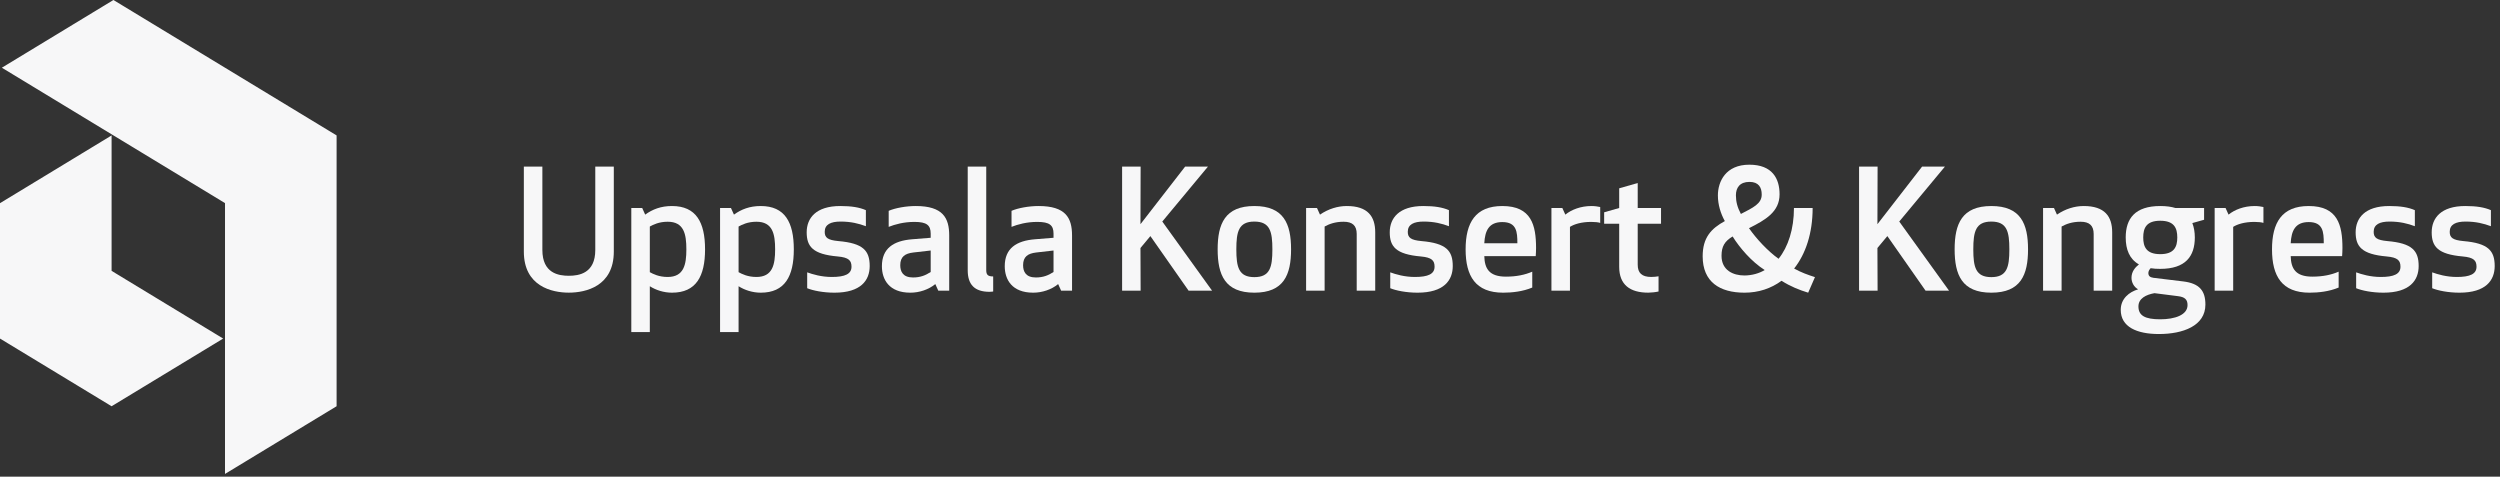 <svg width="236" height="45" viewBox="0 0 236 45" fill="none" xmlns="http://www.w3.org/2000/svg">
<rect x="0" y="0" width="236" height="45" fill="#333333" stroke="none"/>
<g clip-path="url(#clip0_6156_109029)">
<path d="M0.175 6.392L21.241 19.174H21.241V19.174L21.24 44.739L31.775 38.348V12.784H31.775L10.707 0L0.175 6.392Z" fill="#F7F7F8"/>
<path d="M10.534 12.785L0 19.179V31.96L10.534 38.35L21.066 31.96L10.534 25.569V12.785Z" fill="#F7F7F8"/>
<path d="M56.195 23.598C56.195 25.799 54.665 26.033 53.697 26.033C52.729 26.033 51.2 25.799 51.2 23.598V15.73H49.451V23.754C49.451 27.032 52.105 27.626 53.697 27.626C55.29 27.626 57.943 27.032 57.943 23.754V15.73H56.195V23.598Z" fill="#F7F7F8"/>
<path d="M63.435 19.449C62.389 19.449 61.593 19.761 60.906 20.261L60.625 19.637H59.595V31.344H61.343V27.02C61.905 27.379 62.654 27.629 63.435 27.629C65.714 27.629 66.557 26.084 66.557 23.539C66.557 20.979 65.714 19.449 63.435 19.449ZM63.029 26.146C62.202 26.146 61.655 25.865 61.343 25.693V21.385C61.655 21.213 62.202 20.932 63.029 20.932C64.559 20.932 64.793 22.087 64.793 23.539C64.793 24.975 64.559 26.146 63.029 26.146Z" fill="#F7F7F8"/>
<path d="M71.814 19.449C70.768 19.449 69.972 19.761 69.285 20.261L69.004 19.637H67.974V31.344H69.722V27.02C70.284 27.379 71.033 27.629 71.814 27.629C74.093 27.629 74.936 26.084 74.936 23.539C74.936 20.979 74.093 19.449 71.814 19.449ZM71.408 26.146C70.581 26.146 70.034 25.865 69.722 25.693V21.385C70.034 21.213 70.581 20.932 71.408 20.932C72.938 20.932 73.172 22.087 73.172 23.539C73.172 24.975 72.938 26.146 71.408 26.146Z" fill="#F7F7F8"/>
<path d="M79.148 22.758C78.134 22.665 77.853 22.431 77.853 21.884C77.853 21.182 78.43 20.916 79.351 20.916C80.335 20.916 81.069 21.104 81.739 21.354V19.839C81.131 19.574 80.382 19.449 79.32 19.449C77.025 19.449 76.151 20.589 76.151 21.931C76.151 23.274 76.729 24.007 79.086 24.21C80.132 24.304 80.382 24.601 80.382 25.178C80.382 25.865 79.773 26.146 78.524 26.146C77.54 26.146 76.713 25.896 76.198 25.709V27.208C76.729 27.426 77.697 27.629 78.773 27.629C81.271 27.629 82.099 26.458 82.099 25.116C82.099 23.664 81.49 22.961 79.148 22.758Z" fill="#F7F7F8"/>
<path d="M86.452 19.449C85.531 19.449 84.501 19.637 83.892 19.902V21.416C84.485 21.182 85.312 20.948 86.327 20.948C87.482 20.948 87.857 21.26 87.857 22.056V22.446L86.108 22.587C84.345 22.727 83.252 23.445 83.252 25.131C83.252 26.38 83.923 27.629 85.937 27.629C86.796 27.629 87.669 27.333 88.294 26.817L88.575 27.442H89.605V22.228C89.605 20.573 89.012 19.449 86.452 19.449ZM87.857 25.677C87.373 25.99 86.889 26.193 86.187 26.193C85.234 26.193 84.984 25.631 84.984 25.037C84.984 24.226 85.437 23.929 86.218 23.836L87.857 23.648L87.857 25.677Z" fill="#F7F7F8"/>
<path d="M93.101 25.503V15.73H91.353V25.518C91.353 26.86 91.993 27.547 93.413 27.547C93.6 27.547 93.756 27.516 93.756 27.516V26.096C93.257 26.096 93.101 25.94 93.101 25.503Z" fill="#F7F7F8"/>
<path d="M98.047 19.449C97.126 19.449 96.096 19.637 95.488 19.902V21.416C96.081 21.182 96.908 20.948 97.923 20.948C99.078 20.948 99.453 21.26 99.453 22.056V22.446L97.704 22.587C95.94 22.727 94.848 23.445 94.848 25.131C94.848 26.38 95.519 27.629 97.532 27.629C98.391 27.629 99.265 27.333 99.89 26.817L100.171 27.442H101.201V22.228C101.201 20.573 100.608 19.449 98.047 19.449ZM99.453 25.677C98.969 25.99 98.485 26.193 97.782 26.193C96.83 26.193 96.58 25.631 96.58 25.037C96.58 24.226 97.033 23.929 97.814 23.836L99.453 23.648L99.453 25.677Z" fill="#F7F7F8"/>
<path d="M114.028 15.73H111.874L107.66 21.163L107.675 15.73H105.927V27.438H107.675L107.66 23.411L108.596 22.287L112.202 27.438H114.419L109.72 20.913L114.028 15.73Z" fill="#F7F7F8"/>
<path d="M118.412 19.449C115.633 19.449 114.946 21.135 114.946 23.539C114.946 25.943 115.633 27.629 118.412 27.629C121.19 27.629 121.877 25.943 121.877 23.539C121.877 21.135 121.19 19.449 118.412 19.449ZM118.412 26.161C116.929 26.161 116.71 25.21 116.71 23.539C116.71 21.869 116.929 20.917 118.412 20.917C119.895 20.917 120.113 21.869 120.113 23.539C120.113 25.209 119.895 26.161 118.412 26.161Z" fill="#F7F7F8"/>
<path d="M127.136 19.449C126.293 19.449 125.403 19.714 124.607 20.261L124.326 19.637H123.296V27.442H125.044V21.385C125.466 21.151 126.028 20.932 126.839 20.932C127.667 20.932 128.073 21.291 128.073 22.087V27.442H129.821V21.931C129.821 20.433 129.119 19.449 127.136 19.449Z" fill="#F7F7F8"/>
<path d="M134.189 22.758C133.175 22.665 132.894 22.431 132.894 21.884C132.894 21.182 133.471 20.916 134.392 20.916C135.376 20.916 136.11 21.104 136.78 21.354V19.839C136.172 19.574 135.423 19.449 134.361 19.449C132.066 19.449 131.192 20.589 131.192 21.931C131.192 23.274 131.77 24.007 134.127 24.21C135.173 24.304 135.423 24.601 135.423 25.178C135.423 25.865 134.814 26.146 133.565 26.146C132.582 26.146 131.754 25.896 131.239 25.709V27.208C131.77 27.426 132.738 27.629 133.815 27.629C136.312 27.629 137.14 26.458 137.14 25.116C137.14 23.664 136.531 22.961 134.189 22.758Z" fill="#F7F7F8"/>
<path d="M141.82 19.449C139.275 19.449 138.354 21.026 138.354 23.539C138.354 26.068 139.291 27.629 141.898 27.629C142.741 27.629 143.756 27.519 144.645 27.145V25.646C143.958 25.944 143.147 26.115 142.163 26.115C140.571 26.115 140.149 25.35 140.118 24.179H144.973C144.988 23.929 145.004 23.679 145.004 23.414C145.004 21.26 144.567 19.449 141.82 19.449ZM140.118 22.962C140.181 21.791 140.54 20.963 141.82 20.963C143.178 20.963 143.24 21.9 143.24 22.962H140.118Z" fill="#F7F7F8"/>
<path d="M147.767 20.261L147.485 19.637H146.455V27.442H148.204V21.416C148.594 21.166 149.281 20.948 150.202 20.948C150.561 20.948 150.873 20.979 151.06 21.041V19.543C150.842 19.496 150.561 19.449 150.233 19.449C149.218 19.449 148.344 19.793 147.767 20.261Z" fill="#F7F7F8"/>
<path d="M154.6 17.277L152.852 17.777V19.635L151.432 20.041V21.118H152.852V25.192C152.852 26.878 153.867 27.627 155.599 27.627C155.865 27.627 156.302 27.58 156.567 27.517V26.082C156.38 26.113 156.146 26.144 155.88 26.144C154.99 26.144 154.6 25.769 154.6 24.989V21.118H156.801V19.635H154.6V17.277Z" fill="#F7F7F8"/>
<path d="M171.113 19.637H169.349C169.349 21.619 168.803 23.305 167.897 24.429C166.852 23.68 165.806 22.54 165.103 21.541C166.664 20.761 167.991 19.996 167.991 18.341C167.991 16.874 167.32 15.547 165.134 15.547C162.918 15.547 162.169 17.123 162.169 18.45C162.169 19.324 162.434 20.168 162.824 20.87C161.513 21.588 160.732 22.446 160.732 24.195C160.732 26.614 162.34 27.629 164.682 27.629C165.993 27.629 167.179 27.239 168.178 26.505C169.006 27.035 169.864 27.379 170.692 27.629L171.332 26.161C170.66 25.943 170.036 25.725 169.365 25.35C170.442 23.992 171.113 22.041 171.113 19.637ZM165.15 17.171C166.024 17.171 166.305 17.701 166.305 18.357C166.321 19.231 165.478 19.606 164.339 20.198C164.01 19.574 163.87 19.044 163.87 18.435C163.87 17.732 164.229 17.171 165.15 17.171ZM164.666 26.005C163.62 26.005 162.512 25.521 162.512 24.148C162.512 23.258 162.809 22.774 163.558 22.322C164.229 23.399 165.353 24.71 166.586 25.49C166.087 25.803 165.369 26.005 164.666 26.005Z" fill="#F7F7F8"/>
<path d="M183.598 15.73H181.443L177.229 21.163L177.245 15.73H175.496V27.438H177.245L177.229 23.411L178.166 22.287L181.772 27.438H183.988L179.289 20.913L183.598 15.73Z" fill="#F7F7F8"/>
<path d="M187.982 19.449C185.203 19.449 184.517 21.135 184.517 23.539C184.517 25.943 185.203 27.629 187.982 27.629C190.761 27.629 191.447 25.943 191.447 23.539C191.447 21.135 190.76 19.449 187.982 19.449ZM187.982 26.161C186.499 26.161 186.28 25.21 186.28 23.539C186.28 21.869 186.499 20.917 187.982 20.917C189.465 20.917 189.683 21.869 189.683 23.539C189.683 25.209 189.465 26.161 187.982 26.161Z" fill="#F7F7F8"/>
<path d="M196.706 19.449C195.862 19.449 194.973 19.714 194.177 20.261L193.896 19.637H192.865V27.442H194.614V21.385C195.035 21.151 195.597 20.932 196.409 20.932C197.236 20.932 197.642 21.291 197.642 22.087V27.442H199.39V21.931C199.39 20.433 198.688 19.449 196.706 19.449Z" fill="#F7F7F8"/>
<path d="M206.099 26.567L203.273 26.224C202.945 26.177 202.805 26.036 202.805 25.771C202.805 25.615 202.898 25.443 203.023 25.318C203.289 25.366 203.601 25.381 203.928 25.381C206.317 25.381 207.191 24.194 207.191 22.415C207.191 21.916 207.113 21.463 206.957 21.057L208.066 20.745V19.637H205.365C204.959 19.512 204.491 19.449 203.928 19.449C201.541 19.449 200.667 20.636 200.667 22.415C200.667 23.554 201.025 24.46 201.915 24.96C201.556 25.241 201.213 25.646 201.213 26.224C201.213 26.645 201.431 27.083 201.822 27.301V27.317C200.994 27.567 200.198 28.191 200.198 29.252C200.198 30.86 201.712 31.532 203.803 31.532C206.068 31.532 208.19 30.766 208.19 28.753C208.19 27.457 207.643 26.755 206.099 26.567ZM203.928 20.838C205.24 20.838 205.536 21.525 205.536 22.415C205.536 23.305 205.24 23.992 203.928 23.992C202.618 23.992 202.321 23.305 202.321 22.415C202.321 21.525 202.618 20.838 203.928 20.838ZM203.928 30.142C202.493 30.142 201.868 29.799 201.868 28.924C201.868 28.175 202.586 27.816 203.382 27.675L205.599 27.957C206.239 28.034 206.504 28.269 206.504 28.799C206.504 29.736 205.302 30.142 203.928 30.142Z" fill="#F7F7F8"/>
<path d="M210.374 20.261L210.094 19.637H209.063V27.442H210.812V21.416C211.202 21.166 211.888 20.948 212.81 20.948C213.169 20.948 213.481 20.979 213.668 21.041V19.543C213.45 19.496 213.169 19.449 212.841 19.449C211.826 19.449 210.952 19.793 210.374 20.261Z" fill="#F7F7F8"/>
<path d="M217.943 19.449C215.398 19.449 214.478 21.026 214.478 23.539C214.478 26.068 215.414 27.629 218.021 27.629C218.864 27.629 219.878 27.519 220.768 27.145V25.646C220.082 25.944 219.27 26.115 218.286 26.115C216.694 26.115 216.273 25.35 216.242 24.179H221.096C221.112 23.929 221.127 23.679 221.127 23.414C221.127 21.26 220.69 19.449 217.943 19.449ZM216.242 22.962C216.304 21.791 216.663 20.963 217.943 20.963C219.301 20.963 219.363 21.9 219.363 22.962H216.242Z" fill="#F7F7F8"/>
<path d="M225.37 22.758C224.356 22.665 224.075 22.431 224.075 21.884C224.075 21.182 224.652 20.916 225.574 20.916C226.557 20.916 227.291 21.104 227.962 21.354V19.839C227.353 19.574 226.604 19.449 225.542 19.449C223.247 19.449 222.373 20.589 222.373 21.931C222.373 23.274 222.951 24.007 225.308 24.21C226.354 24.304 226.604 24.601 226.604 25.178C226.604 25.865 225.995 26.146 224.746 26.146C223.762 26.146 222.935 25.896 222.42 25.709V27.208C222.951 27.426 223.918 27.629 224.996 27.629C227.493 27.629 228.321 26.458 228.321 25.116C228.321 23.664 227.712 22.961 225.37 22.758Z" fill="#F7F7F8"/>
<path d="M232.549 22.758C231.535 22.665 231.253 22.431 231.253 21.884C231.253 21.182 231.831 20.916 232.752 20.916C233.735 20.916 234.469 21.104 235.141 21.354V19.839C234.532 19.574 233.783 19.449 232.721 19.449C230.426 19.449 229.552 20.589 229.552 21.931C229.552 23.274 230.129 24.007 232.486 24.21C233.533 24.304 233.783 24.601 233.783 25.178C233.783 25.865 233.174 26.146 231.925 26.146C230.941 26.146 230.114 25.896 229.599 25.709V27.208C230.129 27.426 231.097 27.629 232.175 27.629C234.672 27.629 235.499 26.458 235.499 25.116C235.499 23.664 234.891 22.961 232.549 22.758Z" fill="#F7F7F8"/>
</g>
<defs>
<clipPath id="clip0_6156_109029">
<rect width="235.5" height="44.739" fill="white"/>
</clipPath>
</defs>
</svg>
